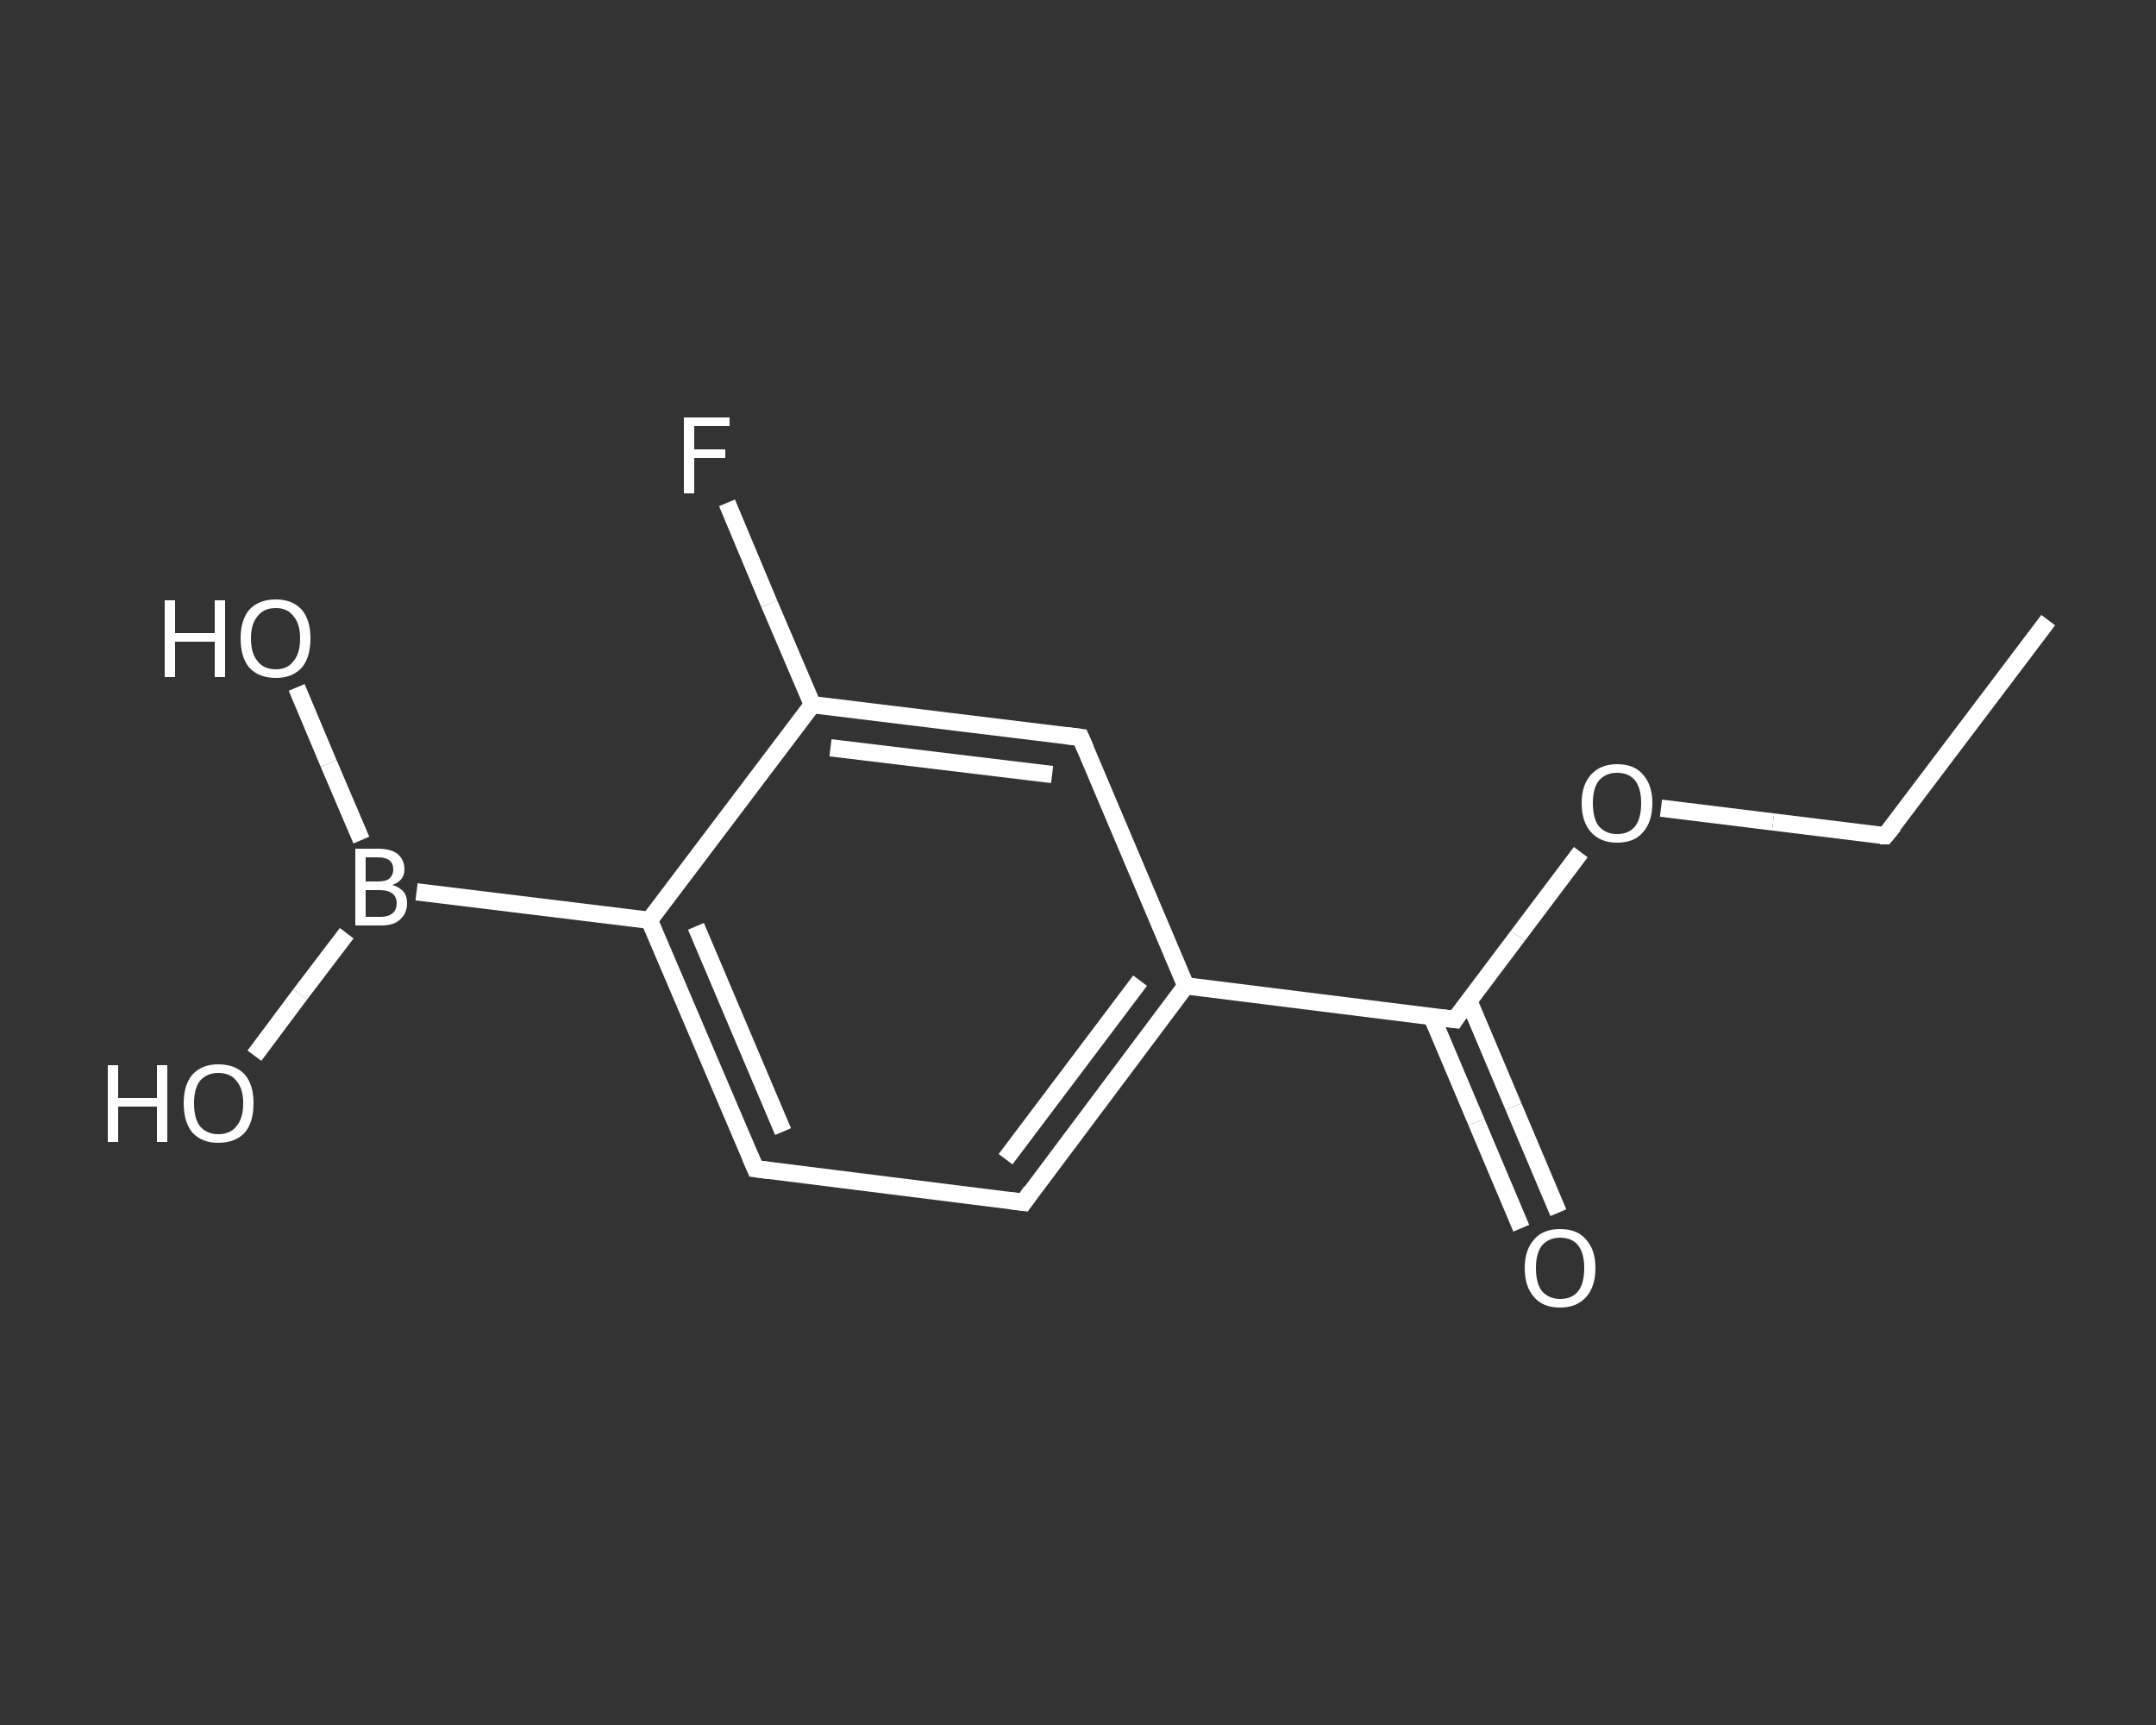 <?xml version='1.0' encoding='iso-8859-1'?>
<svg version='1.1' baseProfile='full'
              xmlns='http://www.w3.org/2000/svg'
                      xmlns:rdkit='http://www.rdkit.org/xml'
                      xmlns:xlink='http://www.w3.org/1999/xlink'
                  xml:space='preserve'
width='250px' height='200px' viewBox='0 0 250 200'>
<rect x="0" y="0" width="250" height="200" fill="#333333" stroke="none"/>
<!-- END OF HEADER -->
<rect style='opacity:1.0;fill:transparent;stroke:none' width='250.0' height='200.0' x='0.0' y='0.0'> </rect>
<path class='bond-0 atom-0 atom-1' d='M 237.5,71.9 L 218.6,96.9' style='fill:none;fill-rule:evenodd;stroke:#FFFFFF;stroke-width:2.0px;stroke-linecap:butt;stroke-linejoin:miter;stroke-opacity:1' />
<path class='bond-1 atom-1 atom-2' d='M 218.6,96.9 L 205.6,95.3' style='fill:none;fill-rule:evenodd;stroke:#FFFFFF;stroke-width:2.0px;stroke-linecap:butt;stroke-linejoin:miter;stroke-opacity:1' />
<path class='bond-1 atom-1 atom-2' d='M 205.6,95.3 L 192.6,93.7' style='fill:none;fill-rule:evenodd;stroke:#FFFFFF;stroke-width:2.0px;stroke-linecap:butt;stroke-linejoin:miter;stroke-opacity:1' />
<path class='bond-2 atom-2 atom-3' d='M 183.3,98.8 L 176.0,108.5' style='fill:none;fill-rule:evenodd;stroke:#FFFFFF;stroke-width:2.0px;stroke-linecap:butt;stroke-linejoin:miter;stroke-opacity:1' />
<path class='bond-2 atom-2 atom-3' d='M 176.0,108.5 L 168.7,118.2' style='fill:none;fill-rule:evenodd;stroke:#FFFFFF;stroke-width:2.0px;stroke-linecap:butt;stroke-linejoin:miter;stroke-opacity:1' />
<path class='bond-3 atom-3 atom-4' d='M 166.0,117.8 L 171.2,130.1' style='fill:none;fill-rule:evenodd;stroke:#FFFFFF;stroke-width:2.0px;stroke-linecap:butt;stroke-linejoin:miter;stroke-opacity:1' />
<path class='bond-3 atom-3 atom-4' d='M 171.2,130.1 L 176.4,142.4' style='fill:none;fill-rule:evenodd;stroke:#FFFFFF;stroke-width:2.0px;stroke-linecap:butt;stroke-linejoin:miter;stroke-opacity:1' />
<path class='bond-3 atom-3 atom-4' d='M 170.3,116.0 L 175.5,128.3' style='fill:none;fill-rule:evenodd;stroke:#FFFFFF;stroke-width:2.0px;stroke-linecap:butt;stroke-linejoin:miter;stroke-opacity:1' />
<path class='bond-3 atom-3 atom-4' d='M 175.5,128.3 L 180.7,140.6' style='fill:none;fill-rule:evenodd;stroke:#FFFFFF;stroke-width:2.0px;stroke-linecap:butt;stroke-linejoin:miter;stroke-opacity:1' />
<path class='bond-4 atom-3 atom-5' d='M 168.7,118.2 L 137.5,114.3' style='fill:none;fill-rule:evenodd;stroke:#FFFFFF;stroke-width:2.0px;stroke-linecap:butt;stroke-linejoin:miter;stroke-opacity:1' />
<path class='bond-5 atom-5 atom-6' d='M 137.5,114.3 L 118.7,139.4' style='fill:none;fill-rule:evenodd;stroke:#FFFFFF;stroke-width:2.0px;stroke-linecap:butt;stroke-linejoin:miter;stroke-opacity:1' />
<path class='bond-5 atom-5 atom-6' d='M 132.2,113.7 L 116.6,134.4' style='fill:none;fill-rule:evenodd;stroke:#FFFFFF;stroke-width:2.0px;stroke-linecap:butt;stroke-linejoin:miter;stroke-opacity:1' />
<path class='bond-6 atom-6 atom-7' d='M 118.7,139.4 L 87.6,135.5' style='fill:none;fill-rule:evenodd;stroke:#FFFFFF;stroke-width:2.0px;stroke-linecap:butt;stroke-linejoin:miter;stroke-opacity:1' />
<path class='bond-7 atom-7 atom-8' d='M 87.6,135.5 L 75.3,106.7' style='fill:none;fill-rule:evenodd;stroke:#FFFFFF;stroke-width:2.0px;stroke-linecap:butt;stroke-linejoin:miter;stroke-opacity:1' />
<path class='bond-7 atom-7 atom-8' d='M 90.8,131.2 L 80.7,107.4' style='fill:none;fill-rule:evenodd;stroke:#FFFFFF;stroke-width:2.0px;stroke-linecap:butt;stroke-linejoin:miter;stroke-opacity:1' />
<path class='bond-8 atom-8 atom-9' d='M 75.3,106.7 L 48.3,103.4' style='fill:none;fill-rule:evenodd;stroke:#FFFFFF;stroke-width:2.0px;stroke-linecap:butt;stroke-linejoin:miter;stroke-opacity:1' />
<path class='bond-9 atom-9 atom-10' d='M 41.9,97.4 L 38.1,88.5' style='fill:none;fill-rule:evenodd;stroke:#FFFFFF;stroke-width:2.0px;stroke-linecap:butt;stroke-linejoin:miter;stroke-opacity:1' />
<path class='bond-9 atom-9 atom-10' d='M 38.1,88.5 L 34.4,79.7' style='fill:none;fill-rule:evenodd;stroke:#FFFFFF;stroke-width:2.0px;stroke-linecap:butt;stroke-linejoin:miter;stroke-opacity:1' />
<path class='bond-10 atom-9 atom-11' d='M 40.2,108.2 L 34.8,115.3' style='fill:none;fill-rule:evenodd;stroke:#FFFFFF;stroke-width:2.0px;stroke-linecap:butt;stroke-linejoin:miter;stroke-opacity:1' />
<path class='bond-10 atom-9 atom-11' d='M 34.8,115.3 L 29.5,122.4' style='fill:none;fill-rule:evenodd;stroke:#FFFFFF;stroke-width:2.0px;stroke-linecap:butt;stroke-linejoin:miter;stroke-opacity:1' />
<path class='bond-11 atom-8 atom-12' d='M 75.3,106.7 L 94.2,81.7' style='fill:none;fill-rule:evenodd;stroke:#FFFFFF;stroke-width:2.0px;stroke-linecap:butt;stroke-linejoin:miter;stroke-opacity:1' />
<path class='bond-12 atom-12 atom-13' d='M 94.2,81.7 L 89.2,70.0' style='fill:none;fill-rule:evenodd;stroke:#FFFFFF;stroke-width:2.0px;stroke-linecap:butt;stroke-linejoin:miter;stroke-opacity:1' />
<path class='bond-12 atom-12 atom-13' d='M 89.2,70.0 L 84.3,58.3' style='fill:none;fill-rule:evenodd;stroke:#FFFFFF;stroke-width:2.0px;stroke-linecap:butt;stroke-linejoin:miter;stroke-opacity:1' />
<path class='bond-13 atom-12 atom-14' d='M 94.2,81.7 L 125.3,85.5' style='fill:none;fill-rule:evenodd;stroke:#FFFFFF;stroke-width:2.0px;stroke-linecap:butt;stroke-linejoin:miter;stroke-opacity:1' />
<path class='bond-13 atom-12 atom-14' d='M 96.3,86.7 L 122.0,89.8' style='fill:none;fill-rule:evenodd;stroke:#FFFFFF;stroke-width:2.0px;stroke-linecap:butt;stroke-linejoin:miter;stroke-opacity:1' />
<path class='bond-14 atom-14 atom-5' d='M 125.3,85.5 L 137.5,114.3' style='fill:none;fill-rule:evenodd;stroke:#FFFFFF;stroke-width:2.0px;stroke-linecap:butt;stroke-linejoin:miter;stroke-opacity:1' />
<path d='M 219.6,95.7 L 218.6,96.9 L 218.0,96.9' style='fill:none;stroke:#FFFFFF;stroke-width:2.0px;stroke-linecap:butt;stroke-linejoin:miter;stroke-opacity:1;' />
<path d='M 169.0,117.7 L 168.7,118.2 L 167.1,118.0' style='fill:none;stroke:#FFFFFF;stroke-width:2.0px;stroke-linecap:butt;stroke-linejoin:miter;stroke-opacity:1;' />
<path d='M 119.6,138.1 L 118.7,139.4 L 117.1,139.2' style='fill:none;stroke:#FFFFFF;stroke-width:2.0px;stroke-linecap:butt;stroke-linejoin:miter;stroke-opacity:1;' />
<path d='M 89.1,135.7 L 87.6,135.5 L 87.0,134.1' style='fill:none;stroke:#FFFFFF;stroke-width:2.0px;stroke-linecap:butt;stroke-linejoin:miter;stroke-opacity:1;' />
<path d='M 123.7,85.3 L 125.3,85.5 L 125.9,86.9' style='fill:none;stroke:#FFFFFF;stroke-width:2.0px;stroke-linecap:butt;stroke-linejoin:miter;stroke-opacity:1;' />
<path class='atom-2' d='M 183.4 93.1
Q 183.4 91.0, 184.5 89.8
Q 185.6 88.6, 187.5 88.6
Q 189.5 88.6, 190.5 89.8
Q 191.6 91.0, 191.6 93.1
Q 191.6 95.3, 190.5 96.5
Q 189.5 97.7, 187.5 97.7
Q 185.6 97.7, 184.5 96.5
Q 183.4 95.3, 183.4 93.1
M 187.5 96.7
Q 188.9 96.7, 189.6 95.8
Q 190.3 94.9, 190.3 93.1
Q 190.3 91.4, 189.6 90.5
Q 188.9 89.6, 187.5 89.6
Q 186.2 89.6, 185.4 90.5
Q 184.7 91.4, 184.7 93.1
Q 184.7 94.9, 185.4 95.8
Q 186.2 96.7, 187.5 96.7
' fill='#FFFFFF'/>
<path class='atom-4' d='M 176.8 147.0
Q 176.8 144.9, 177.9 143.7
Q 178.9 142.5, 180.9 142.5
Q 182.9 142.5, 183.9 143.7
Q 185.0 144.9, 185.0 147.0
Q 185.0 149.2, 183.9 150.4
Q 182.8 151.6, 180.9 151.6
Q 178.9 151.6, 177.9 150.4
Q 176.8 149.2, 176.8 147.0
M 180.9 150.6
Q 182.3 150.6, 183.0 149.7
Q 183.7 148.8, 183.7 147.0
Q 183.7 145.3, 183.0 144.4
Q 182.3 143.5, 180.9 143.5
Q 179.6 143.5, 178.8 144.4
Q 178.1 145.3, 178.1 147.0
Q 178.1 148.8, 178.8 149.7
Q 179.6 150.6, 180.9 150.6
' fill='#FFFFFF'/>
<path class='atom-9' d='M 45.5 102.6
Q 46.4 102.9, 46.8 103.4
Q 47.2 103.9, 47.2 104.7
Q 47.2 105.9, 46.4 106.6
Q 45.7 107.3, 44.2 107.3
L 41.2 107.3
L 41.2 98.4
L 43.8 98.4
Q 45.3 98.4, 46.1 99.0
Q 46.9 99.7, 46.9 100.8
Q 46.9 102.1, 45.5 102.6
M 42.4 99.4
L 42.4 102.2
L 43.8 102.2
Q 44.7 102.2, 45.1 101.9
Q 45.6 101.5, 45.6 100.8
Q 45.6 99.4, 43.8 99.4
L 42.4 99.4
M 44.2 106.3
Q 45.0 106.3, 45.5 105.9
Q 46.0 105.5, 46.0 104.7
Q 46.0 104.0, 45.5 103.6
Q 45.0 103.2, 44.0 103.2
L 42.4 103.2
L 42.4 106.3
L 44.2 106.3
' fill='#FFFFFF'/>
<path class='atom-10' d='M 19.1 69.6
L 20.3 69.6
L 20.3 73.4
L 24.9 73.4
L 24.9 69.6
L 26.1 69.6
L 26.1 78.5
L 24.9 78.5
L 24.9 74.4
L 20.3 74.4
L 20.3 78.5
L 19.1 78.5
L 19.1 69.6
' fill='#FFFFFF'/>
<path class='atom-10' d='M 27.9 74.0
Q 27.9 71.9, 28.9 70.7
Q 30.0 69.5, 32.0 69.5
Q 33.9 69.5, 35.0 70.7
Q 36.0 71.9, 36.0 74.0
Q 36.0 76.2, 35.0 77.4
Q 33.9 78.6, 32.0 78.6
Q 30.0 78.6, 28.9 77.4
Q 27.9 76.2, 27.9 74.0
M 32.0 77.6
Q 33.3 77.6, 34.0 76.7
Q 34.8 75.8, 34.8 74.0
Q 34.8 72.3, 34.0 71.4
Q 33.3 70.5, 32.0 70.5
Q 30.6 70.5, 29.9 71.4
Q 29.1 72.3, 29.1 74.0
Q 29.1 75.8, 29.9 76.7
Q 30.6 77.6, 32.0 77.6
' fill='#FFFFFF'/>
<path class='atom-11' d='M 12.5 123.5
L 13.7 123.5
L 13.7 127.3
L 18.2 127.3
L 18.2 123.5
L 19.4 123.5
L 19.4 132.4
L 18.2 132.4
L 18.2 128.3
L 13.7 128.3
L 13.7 132.4
L 12.5 132.4
L 12.5 123.5
' fill='#FFFFFF'/>
<path class='atom-11' d='M 21.3 127.9
Q 21.3 125.8, 22.3 124.6
Q 23.4 123.4, 25.3 123.4
Q 27.3 123.4, 28.4 124.6
Q 29.4 125.8, 29.4 127.9
Q 29.4 130.1, 28.4 131.3
Q 27.3 132.5, 25.3 132.5
Q 23.4 132.5, 22.3 131.3
Q 21.3 130.1, 21.3 127.9
M 25.3 131.5
Q 26.7 131.5, 27.4 130.6
Q 28.2 129.7, 28.2 127.9
Q 28.2 126.2, 27.4 125.3
Q 26.7 124.4, 25.3 124.4
Q 24.0 124.4, 23.2 125.3
Q 22.5 126.2, 22.5 127.9
Q 22.5 129.7, 23.2 130.6
Q 24.0 131.5, 25.3 131.5
' fill='#FFFFFF'/>
<path class='atom-13' d='M 79.3 48.4
L 84.6 48.4
L 84.6 49.4
L 80.5 49.4
L 80.5 52.1
L 84.1 52.1
L 84.1 53.1
L 80.5 53.1
L 80.5 57.2
L 79.3 57.2
L 79.3 48.4
' fill='#FFFFFF'/>
</svg>
